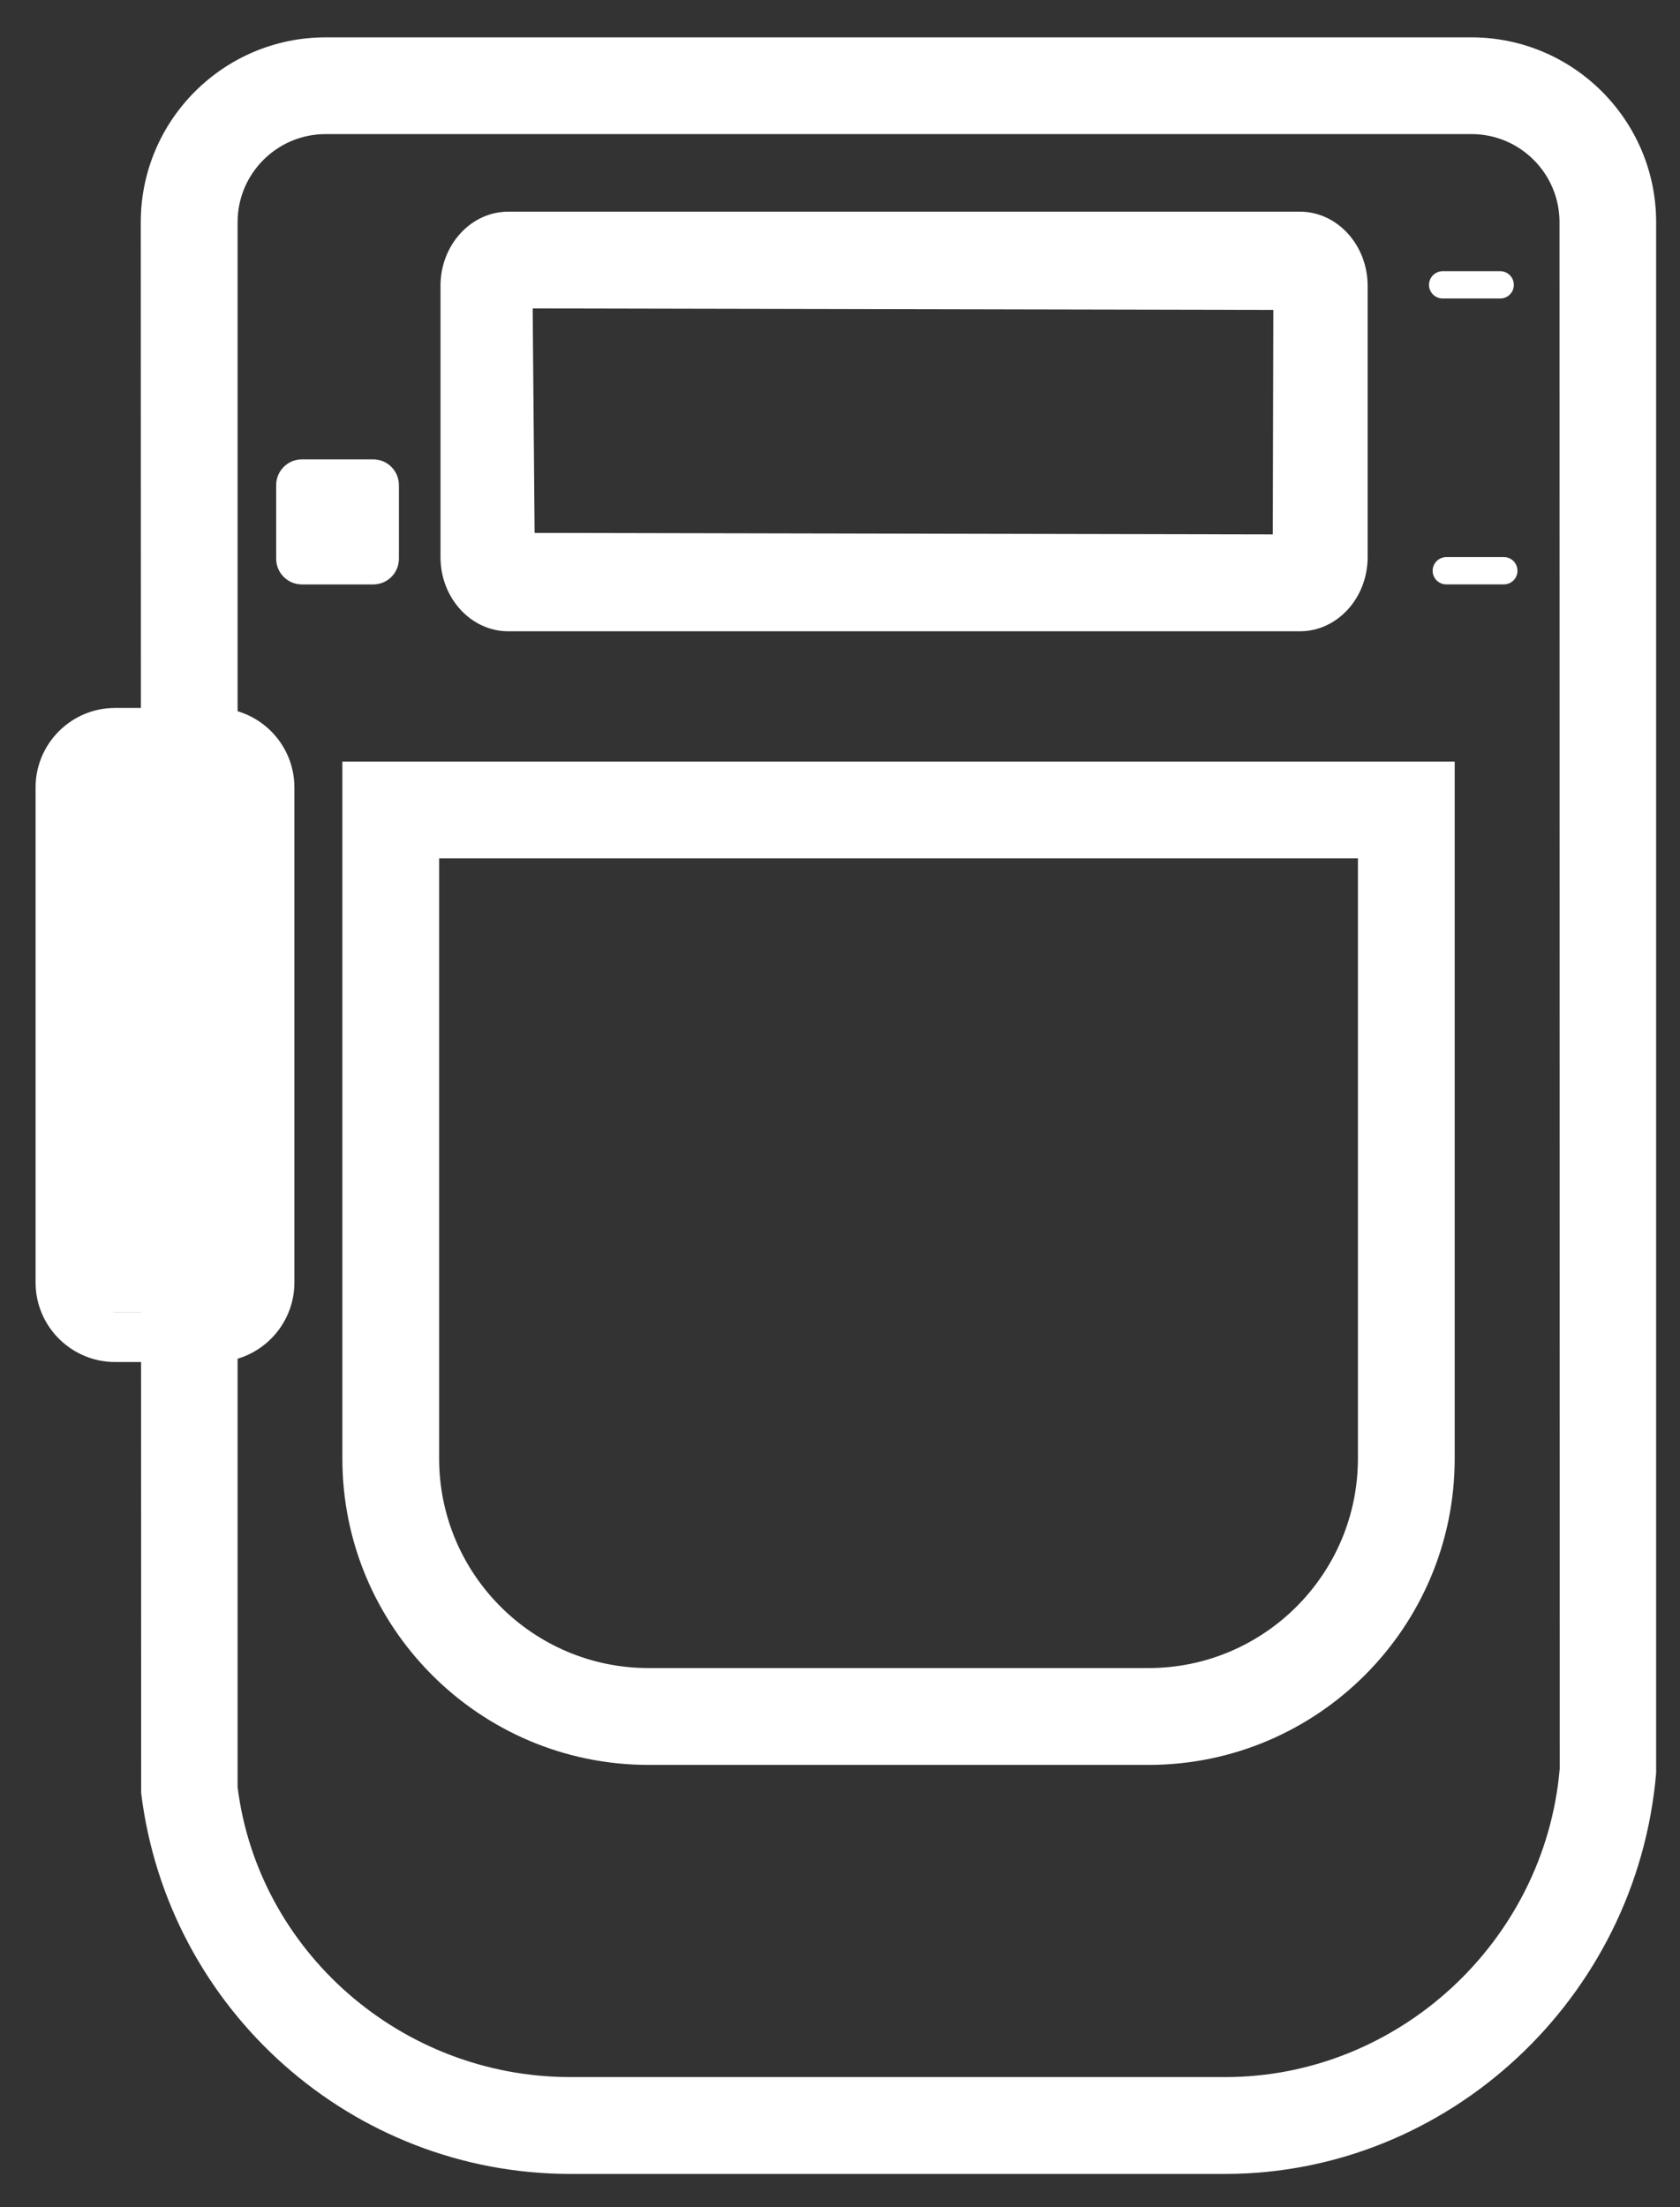 <?xml version="1.0" encoding="utf-8"?>
<!-- Generator: Adobe Illustrator 16.0.0, SVG Export Plug-In . SVG Version: 6.00 Build 0)  -->
<!DOCTYPE svg PUBLIC "-//W3C//DTD SVG 1.1//EN" "http://www.w3.org/Graphics/SVG/1.1/DTD/svg11.dtd">
<svg version="1.1" id="Layer_1" xmlns="http://www.w3.org/2000/svg" xmlns:xlink="http://www.w3.org/1999/xlink" x="0px" y="0px"
	 width="34.718px" height="45.609px" viewBox="0 19.941 34.718 45.609" enable-background="new 0 19.941 34.718 45.609"
	 xml:space="preserve">
<rect x="0" y="19.941" width="34.718" height="45.609" fill="#333333" stroke="none"/>
<g>
	<g>
		<path fill="#FFFFFF" d="M25.319,64.363H11.786c-4.253,0-7.854-3.195-8.373-7.432L3.409,24.532c0-1.83,1.489-3.319,3.319-3.319
			h23.679c1.83,0,3.318,1.489,3.318,3.319v32.046C33.353,60.962,29.659,64.363,25.319,64.363z M6.729,22.212
			c-1.278,0-2.319,1.041-2.319,2.319v32.338c0.455,3.676,3.629,6.493,7.377,6.493h13.532c3.827,0,7.083-3,7.411-6.828l-0.002-32.002
			c0-1.278-1.041-2.319-2.318-2.319L6.729,22.212L6.729,22.212z"/>
		<path fill="#FFFFFF" d="M25.319,64.863H11.786c-4.506,0-8.318-3.385-8.869-7.871l-0.008-32.46c0-2.106,1.713-3.819,3.819-3.819
			h23.679c2.105,0,3.818,1.713,3.818,3.819v32.046C33.829,61.242,29.917,64.863,25.319,64.863z M6.729,22.712
			c-1.003,0-1.819,0.816-1.819,1.819v32.338c0.424,3.391,3.382,5.993,6.877,5.993h13.532c3.571,0,6.606-2.798,6.913-6.371
			l-0.004-31.96c0-1.003-0.816-1.819-1.818-1.819H6.729z M6.729,21.712h23.68c1.555,0,2.818,1.265,2.818,2.819
			c0-1.555-1.264-2.819-2.818-2.819H6.729c-1.555,0-2.819,1.265-2.819,2.819C3.909,22.977,5.175,21.712,6.729,21.712z"/>
	</g>
	<g>
		<path fill="#FFFFFF" d="M26.862,32.486H10.504c-0.497,0-0.901-0.463-0.901-1.033v-5.605c0-0.569,0.404-1.033,0.901-1.033h16.358
			c0.497,0,0.901,0.464,0.901,1.033v5.605C27.763,32.022,27.359,32.486,26.862,32.486z M10.504,25.813l0.048,5.639l16.25,0.033
			l0.013-5.639L10.504,25.813z"/>
		<path fill="#FFFFFF" d="M26.862,32.986H10.504c-0.772,0-1.401-0.688-1.401-1.533v-5.605c0-0.845,0.628-1.533,1.401-1.533h16.358
			c0.772,0,1.401,0.688,1.401,1.533v5.605C28.263,32.298,27.636,32.986,26.862,32.986z M10.366,31.952
			c0.043,0.022,0.089,0.034,0.138,0.034h16.297L10.366,31.952z M11.048,30.953l15.255,0.031l0.011-4.639l-15.306-0.031
			L11.048,30.953z M10.505,25.313L27,25.348c-0.043-0.022-0.089-0.034-0.137-0.034H10.505z"/>
	</g>
	<path fill="#FFFFFF" d="M31.359,31.736c0,0.155-0.125,0.281-0.281,0.281h-1.189c-0.156,0-0.283-0.126-0.283-0.281l0,0
		c0-0.156,0.127-0.283,0.283-0.283h1.189C31.234,31.452,31.359,31.579,31.359,31.736L31.359,31.736z"/>
	<path fill="#FFFFFF" d="M8.244,31.485c0,0.295-0.237,0.533-0.532,0.533H6.24c-0.295,0-0.533-0.238-0.533-0.533v-1.519
		c0-0.293,0.238-0.533,0.533-0.533h1.472c0.295,0,0.532,0.24,0.532,0.533V31.485z"/>
	<g>
		<path fill="#FFFFFF" d="M23.735,55.911H13.402c-3.213,0-5.827-2.614-5.827-5.829V36.179h21.987v13.902
			C29.562,53.296,26.948,55.911,23.735,55.911z M8.575,37.179v12.902c0,2.663,2.165,4.829,4.827,4.829h10.333
			c2.662,0,4.827-2.166,4.827-4.829V37.179H8.575z"/>
		<path fill="#FFFFFF" d="M23.735,56.411H13.402c-3.489,0-6.327-2.839-6.327-6.329V35.679h22.987v14.402
			C30.062,53.572,27.224,56.411,23.735,56.411z M9.075,37.679v12.402c0,2.387,1.941,4.329,4.327,4.329h10.333
			c2.385,0,4.327-1.942,4.327-4.329V37.679H9.075z M8.075,36.679v13.402V36.679h20.987H8.075z"/>
	</g>
	<path fill="#FFFFFF" d="M31.284,25.828c0,0.155-0.125,0.281-0.281,0.281h-1.189c-0.156,0-0.283-0.126-0.283-0.281l0,0
		c0-0.156,0.127-0.283,0.283-0.283h1.188C31.159,25.545,31.284,25.672,31.284,25.828L31.284,25.828z"/>
	<g>
		<rect x="1.219" y="35.386" fill="#FFFFFF" width="4.157" height="11.666"/>
		<path fill="#FFFFFF" d="M0.735,46.443V36.214c0-0.906,0.736-1.644,1.642-1.644h2.064c0.906,0,1.643,0.735,1.643,1.644v10.229
			c0,0.904-0.735,1.643-1.643,1.643H2.377C1.471,48.085,0.735,47.347,0.735,46.443z M5.052,36.214c0-0.338-0.273-0.611-0.61-0.611
			H2.379c-0.337,0-0.609,0.273-0.609,0.611v10.229c0,0.337,0.272,0.609,0.609,0.609h2.063c0.337,0,0.61-0.272,0.61-0.609V36.214z"/>
	</g>
</g>
</svg>
